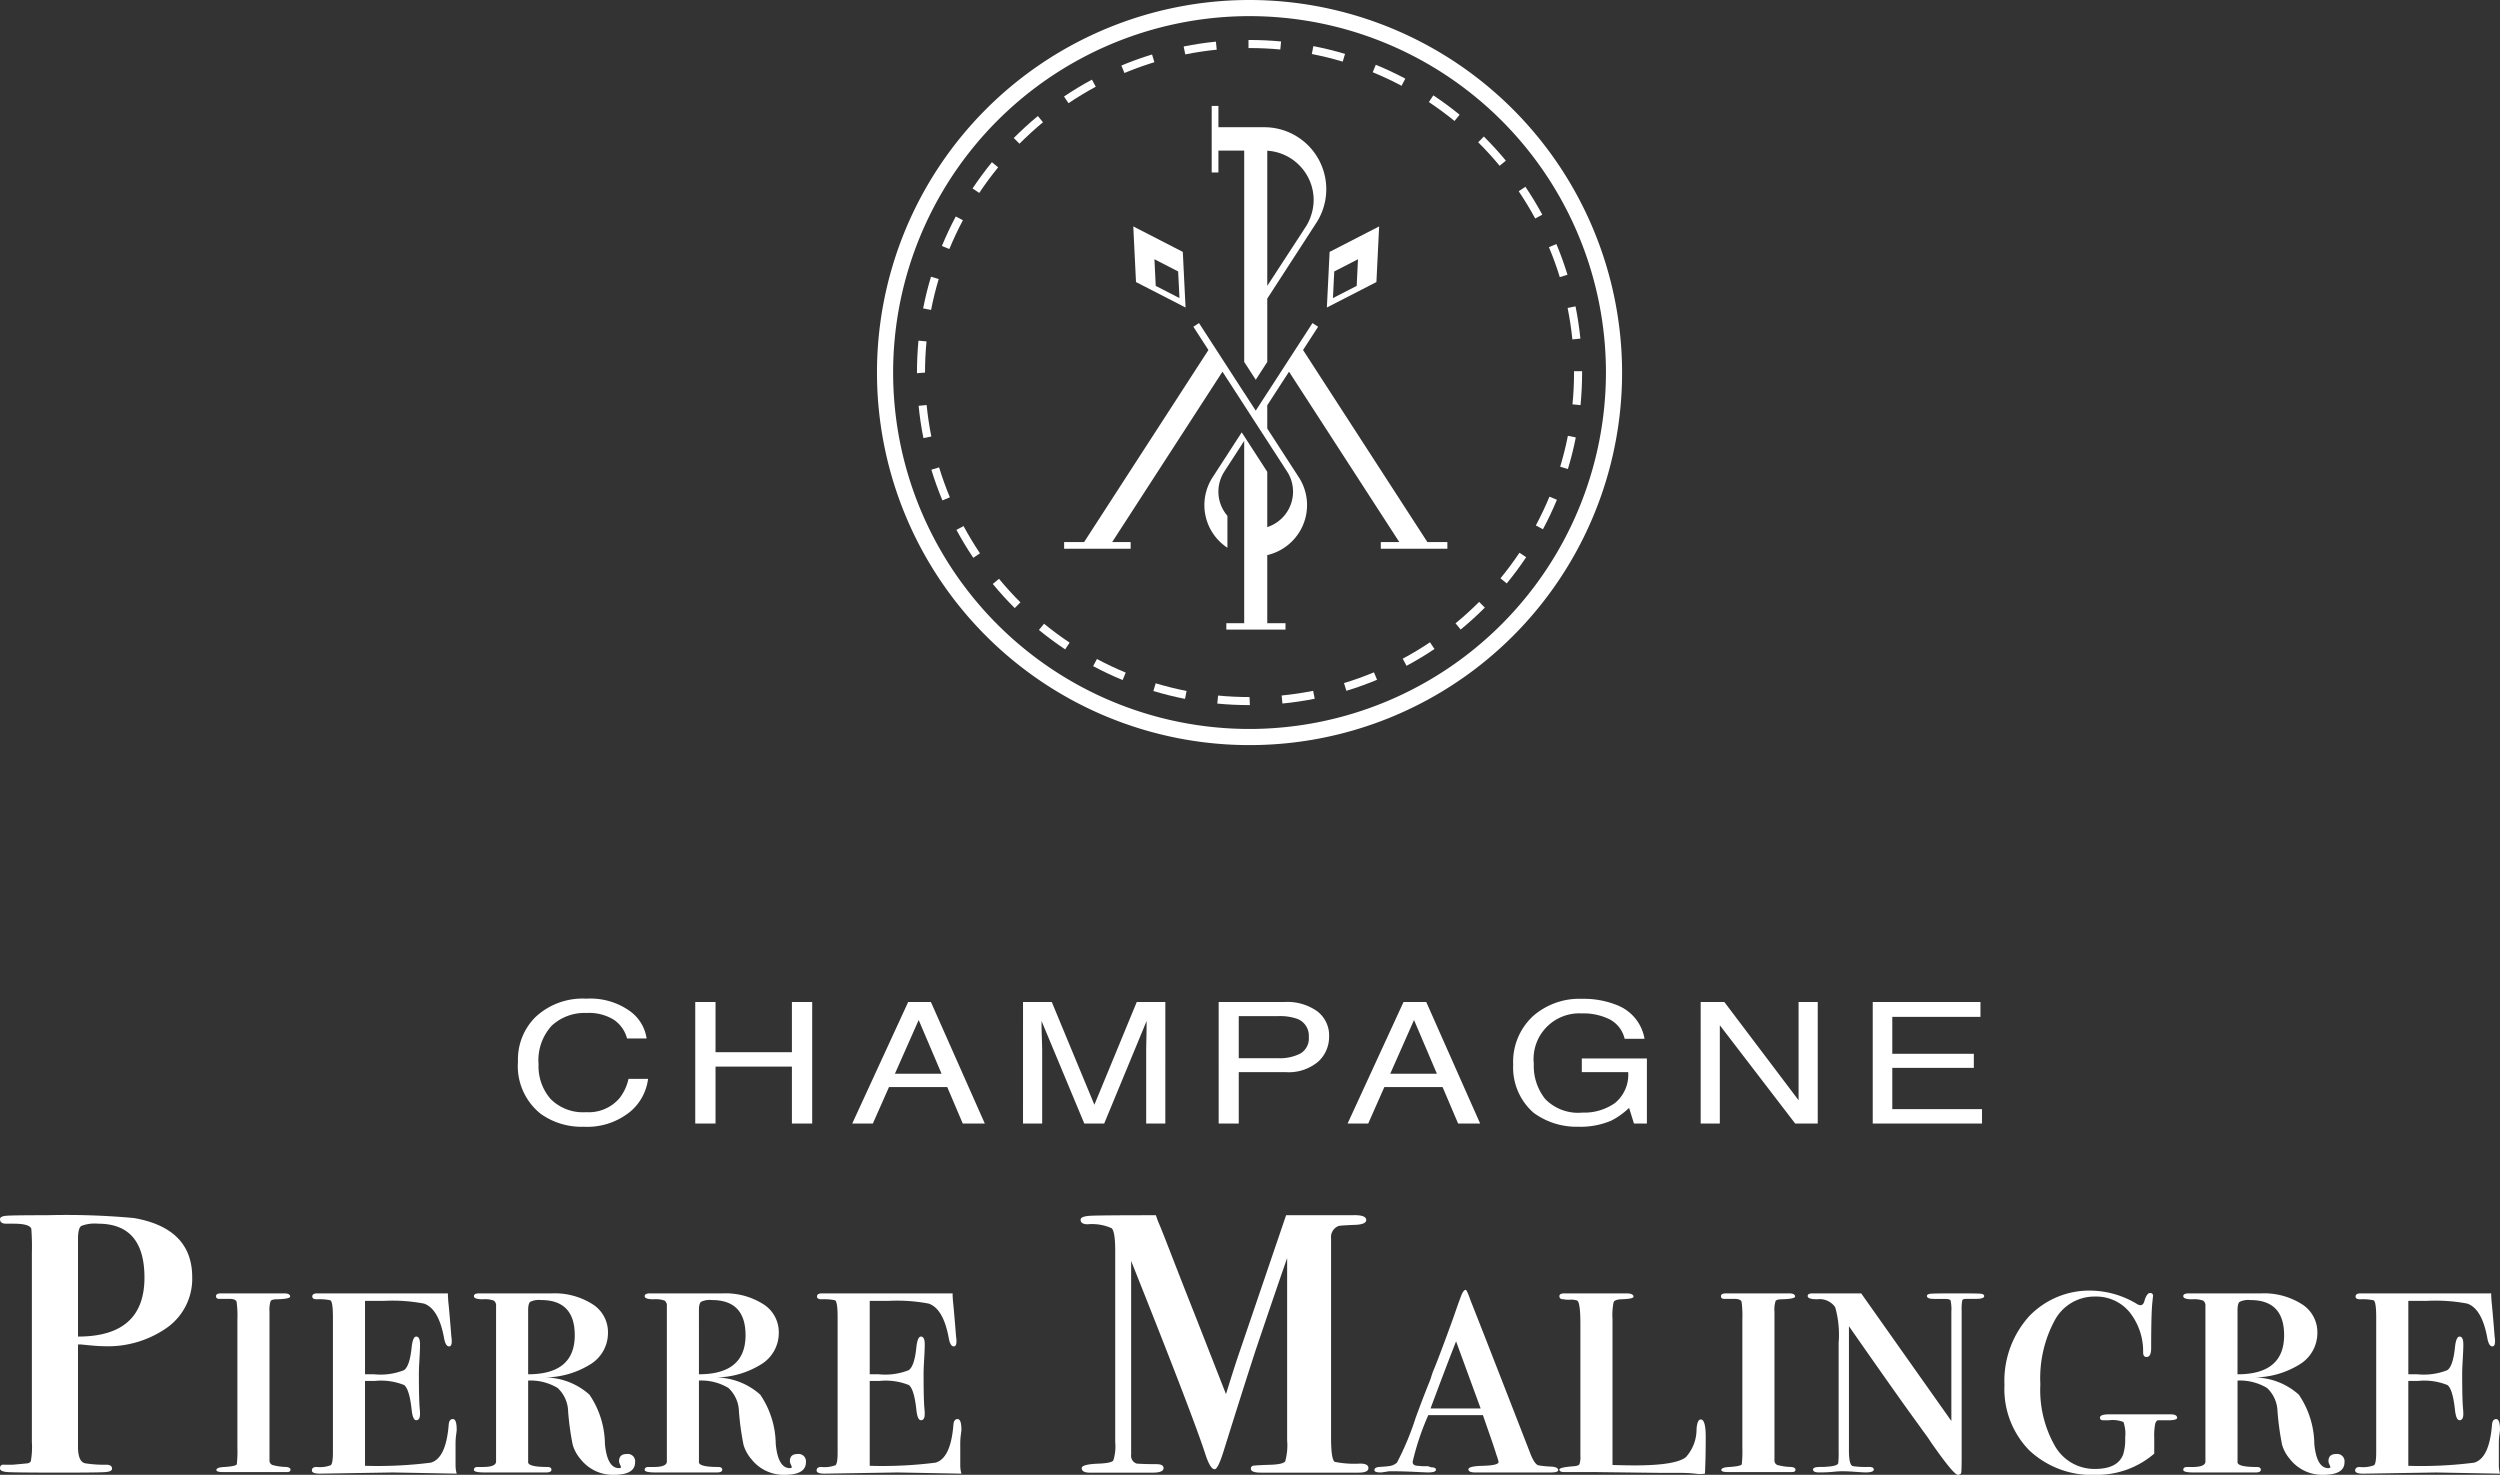 <svg xmlns="http://www.w3.org/2000/svg" width="72.46mm" height="42.746mm" viewBox="0 0 205.4 121.171"><rect x="0" y="0" width="205.4" height="121.171" fill="#333333" stroke="none"/><defs><style>.cls-1{fill:#fff;fill-rule:evenodd;}</style></defs><g id="Calque_2" data-name="Calque 2"><g id="Calque_1-2" data-name="Calque 1"><path class="cls-1" d="M.499,99.889c-.333.032-.499.123-.499.278q0,.371.505.372h.598c.887,0,1.377.138,1.47.418a19.502,19.502,0,0,1,.045,1.992v15.538a6.352,6.352,0,0,1-.09,1.578.36.36,0,0,1-.27.162q-.182.023-1.219.115H.362Q0,120.297,0,120.644c0,.174.211.275.633.303q.63.043,4.467.044,3.067,0,3.587-.047c.346-.03.518-.123.518-.278,0-.216-.162-.325-.489-.325a9.667,9.667,0,0,1-1.709-.115c-.399-.076-.6-.535-.6-1.369v-8.394h.269q1.303.139,1.796.139a8.444,8.444,0,0,0,5.299-1.555,4.924,4.924,0,0,0,2.021-4.103q0-4.036-4.797-4.871a60.796,60.796,0,0,0-7.105-.231Q.995,99.842.499,99.889Zm5.909,1.908q0-.884.269-1.072a3.038,3.038,0,0,1,1.388-.186q3.803,0,3.804,4.428,0,4.848-5.46,4.846ZM22.55,106.264H18.156c-.272,0-.409.077-.409.228s.095.225.283.225h.941c.272.022.427.102.47.244a8.862,8.862,0,0,1,.063,1.48V118.9a10.071,10.071,0,0,1-.047,1.399q-.047.162-.989.228c-.46.017-.689.102-.689.25,0,.114.177.168.534.168h5.273c.188,0,.283-.065.283-.194s-.126-.205-.377-.225a4.756,4.756,0,0,1-1.114-.162.402.402,0,0,1-.236-.419V107.781a2.318,2.318,0,0,1,.094-.887c.064-.096.241-.146.534-.146q1.069-.031,1.068-.225c0-.172-.168-.259-.502-.259Zm12.901,0h-9.386c-.273,0-.409.087-.409.259,0,.15.126.225.377.225a4.401,4.401,0,0,1,1.099.081c.147.055.221.522.221,1.405v11.098q0,.903-.174,1.048a2.536,2.536,0,0,1-1.177.147q-.377,0-.376.292c0,.17.221.256.662.256l5.997-.098,5.238.098a2.508,2.508,0,0,1-.095-.645v-1.871a5.511,5.511,0,0,1,.048-.672c.032-.251.047-.388.047-.41q0-.886-.314-.886c-.21,0-.325.162-.346.483q-.22,2.743-1.468,3.098a34.42,34.42,0,0,1-5.406.258V113.46h.774a5.088,5.088,0,0,1,2.446.338q.433.338.618,2.08c.062.539.186.807.372.807.207,0,.309-.171.309-.516,0-.108-.007-.247-.023-.419q-.07-.775-.07-2.872c0-.278.016-.688.048-1.226s.046-.937.046-1.193c0-.43-.104-.646-.313-.646-.189,0-.314.302-.378.903q-.155,1.519-.622,1.856a5.234,5.234,0,0,1-2.459.34H29.99v-6.035h1.594a13.778,13.778,0,0,1,3.25.227q1.219.42,1.657,2.871c.083.43.219.645.406.645.146,0,.219-.139.219-.414a2.009,2.009,0,0,0-.032-.381q-.188-2.384-.251-2.861l-.031-.478v-.223Zm8.82,0H39.375c-.292,0-.439.077-.439.228,0,.171.245.257.738.257a2.13,2.13,0,0,1,.909.114.521.521,0,0,1,.174.468v12.744q0,.451-1.068.452h-.44c-.209,0-.313.081-.313.239,0,.141.293.211.878.211h5.054c.292,0,.439-.076.439-.225,0-.151-.113-.225-.34-.225q-1.668,0-1.575-.452V113.427a4.338,4.338,0,0,1,2.425.61,2.72,2.72,0,0,1,.86,1.929,22.751,22.751,0,0,0,.375,2.732,3.15,3.15,0,0,0,.625,1.157,3.376,3.376,0,0,0,2.752,1.317q1.751,0,1.751-1.033a.604.604,0,0,0-.69-.676q-.629,0-.628.595a.709.709,0,0,0,.079.267.95.95,0,0,1,.078.204c0,.063-.053.094-.158.094q-.972,0-1.161-1.991a7.339,7.339,0,0,0-1.272-4.046,5.544,5.544,0,0,0-3.625-1.414,7.194,7.194,0,0,0,3.798-1.14,3.019,3.019,0,0,0,1.35-2.553,2.711,2.711,0,0,0-1.272-2.328,5.799,5.799,0,0,0-3.374-.885Zm-.879,1.383q0-.544.172-.689a1.639,1.639,0,0,1,.887-.146q2.77,0,2.771,2.89,0,3.208-3.83,3.209Zm14.911-1.383H53.407c-.293,0-.44.077-.44.228q0,.257.738.257a2.141,2.141,0,0,1,.911.114.523.523,0,0,1,.173.468v12.744q0,.451-1.068.452h-.438c-.211,0-.315.081-.315.239,0,.141.293.211.879.211h5.054c.292,0,.439-.076.439-.225,0-.151-.113-.225-.34-.225q-1.669,0-1.575-.452V113.427a4.337,4.337,0,0,1,2.425.61,2.724,2.724,0,0,1,.861,1.929,23.009,23.009,0,0,0,.374,2.732,3.166,3.166,0,0,0,.626,1.157,3.375,3.375,0,0,0,2.752,1.317q1.751,0,1.751-1.033a.604.604,0,0,0-.691-.676q-.628,0-.627.595a.695.695,0,0,0,.079.267.918.918,0,0,1,.077.204c0,.063-.052.094-.157.094q-.972,0-1.161-1.991a7.346,7.346,0,0,0-1.272-4.046,5.546,5.546,0,0,0-3.625-1.414,7.193,7.193,0,0,0,3.798-1.14,3.019,3.019,0,0,0,1.35-2.553,2.713,2.713,0,0,0-1.272-2.328,5.799,5.799,0,0,0-3.374-.885Zm-.879,1.383q0-.544.172-.689a1.636,1.636,0,0,1,.887-.146q2.77,0,2.771,2.89,0,3.208-3.829,3.209Zm19.493-1.383H67.532c-.272,0-.408.087-.408.259,0,.15.125.225.377.225a4.382,4.382,0,0,1,1.097.081c.147.055.221.522.221,1.405v11.098q0,.903-.172,1.048a2.542,2.542,0,0,1-1.177.147q-.377,0-.377.292c0,.17.22.256.662.256l5.996-.098,5.239.098a2.508,2.508,0,0,1-.095-.645v-1.871a5.457,5.457,0,0,1,.047-.672c.032-.251.048-.388.048-.41q0-.886-.314-.886c-.21,0-.325.162-.345.483q-.22,2.743-1.469,3.098a34.424,34.424,0,0,1-5.406.258V113.46h.774a5.082,5.082,0,0,1,2.445.338q.435.338.62,2.08c.061.539.185.807.371.807.207,0,.31-.171.31-.516,0-.108-.008-.247-.023-.419q-.073-.775-.071-2.872c0-.278.015-.688.048-1.226.031-.538.047-.937.047-1.193,0-.43-.104-.646-.314-.646-.188,0-.314.302-.377.903q-.155,1.519-.622,1.856a5.246,5.246,0,0,1-2.461.34h-.747v-6.035H73.05a13.796,13.796,0,0,1,3.251.227q1.218.42,1.656,2.871c.084.43.219.645.407.645.146,0,.219-.139.219-.414a2.086,2.086,0,0,0-.032-.381q-.189-2.384-.251-2.861l-.032-.478v-.223Zm34.159-6.421h-5.411L101.78,111.252q-.367,1.068-1.053,3.289L98.348,108.47q-1.083-2.735-1.533-3.896l-1.083-2.783q-.36-.926-.586-1.438l-.181-.51q-4.648,0-5.415.047c-.511.032-.767.139-.767.325,0,.248.194.371.587.371a3.944,3.944,0,0,1,1.963.325c.196.184.293.805.293,1.855v15.722a3.758,3.758,0,0,1-.158,1.508c-.105.139-.49.224-1.15.255q-1.446.047-1.444.371,0,.373.677.372h5.145c.6,0,.901-.125.901-.372,0-.218-.195-.326-.585-.326-.662,0-1.204-.017-1.625-.047a.678.678,0,0,1-.452-.744V103.599q5.053,12.66,6.092,15.863.405,1.252.767,1.251.271,0,.722-1.438,1.579-5.052,2.618-8.254,1.802-5.332,2.617-7.653v14.969a4.847,4.847,0,0,1-.159,1.726c-.106.155-.474.249-1.105.279-.873.028-1.376.054-1.512.081a.227.227,0,0,0-.203.244q0,.324.812.325h8.034q.811,0,.811-.372,0-.37-.676-.371a8.254,8.254,0,0,1-2.076-.139q-.316-.141-.316-1.994V101.744a.969.969,0,0,1,.632-1.021c.15-.03.617-.061,1.399-.091q.856-.046.857-.396,0-.398-.965-.399C111.218,99.838,111.149,99.84,111.076,99.842Zm8.974,6.616-.218.581-.473,1.354q-.973,2.685-1.507,4.01a6.44,6.44,0,0,0-.251.68,6.473,6.473,0,0,1-.251.679q-.505,1.262-1.037,2.716a23.223,23.223,0,0,1-1.538,3.69,1.181,1.181,0,0,1-.691.29c-.125.022-.376.043-.753.065-.272.022-.408.107-.408.258,0,.13.167.194.501.194h.064l.345-.048.283-.049h.282c.524,0,1.124.017,1.806.049.679.033,1.051.048,1.114.048.44,0,.659-.074.659-.222,0-.13-.125-.197-.376-.197l-.283-.095h-.471l-.409-.033c-.251-.021-.376-.13-.376-.323a21.405,21.405,0,0,1,1.287-3.839h4.488l.377,1.09q.659,1.89.722,2.147a4.519,4.519,0,0,1,.189.609q0,.289-1.35.32-1.13.032-1.13.289c0,.171.189.256.565.256h6.184c.419,0,.627-.063.627-.192,0-.174-.199-.27-.596-.291a8.564,8.564,0,0,1-1.004-.098q-.347-.062-.723-1.064-3.923-10.097-4.864-12.454c-.21-.601-.346-.903-.408-.903C120.302,105.974,120.176,106.137,120.05,106.458Zm-.419,3.748,2.019,5.513h-4.118Q118.867,112.14,119.631,110.206Zm13.251-3.942h-4.354c-.274,0-.409.077-.409.228,0,.173.113.258.345.258a2.735,2.735,0,0,0,.549.033,1.481,1.481,0,0,1,.55.064q.282.097.282,1.908v10.832a1.837,1.837,0,0,1-.079.713c-.052.086-.193.14-.423.162-.816.059-1.224.151-1.224.272,0,.141.135.211.408.211h2.574l5.368.065h1.476q.721,0,1.176.048c.304.033.466.049.487.049a2.96,2.96,0,0,0,.471-.032q.063-1.227.063-3.034,0-1.417-.408-1.419-.283,0-.346.774a3.404,3.404,0,0,1-.875,2.322q-.842.679-4.218.678-.563,0-1.812-.032V108.366a5.331,5.331,0,0,1,.094-1.391c.063-.129.262-.203.597-.227q1.036-.028,1.036-.211c0-.181-.201-.274-.599-.274Zm13.316,0h-4.396c-.271,0-.408.077-.408.228s.095.225.283.225h.941c.272.022.428.102.471.244a8.849,8.849,0,0,1,.063,1.48V118.9a10.062,10.062,0,0,1-.047,1.399q-.047.162-.99.228c-.459.017-.689.102-.689.25,0,.114.178.168.534.168h5.274c.187,0,.282-.065.282-.194s-.125-.205-.376-.225a4.748,4.748,0,0,1-1.114-.162.402.402,0,0,1-.236-.419V107.781a2.319,2.319,0,0,1,.093-.887c.063-.096.241-.146.534-.146q1.068-.031,1.068-.225c0-.172-.168-.259-.502-.259Zm12.415.032c-.2.021-.298.08-.298.181,0,.161.198.24.596.24h.847c.293,0,.461.044.503.13a3.576,3.576,0,0,1,.063.935V116.75l-7.409-10.486h-3.987q-.408,0-.408.212c0,.183.261.272.785.272a1.558,1.558,0,0,1,1.475.652,8.307,8.307,0,0,1,.283,2.923v8.935a7.235,7.235,0,0,1-.032.943c-.022.151-.282.249-.784.292l-.408.032h-.283q-.597,0-.597.21c0,.161.167.24.502.24a12.225,12.225,0,0,0,1.288-.063,5.815,5.815,0,0,1,.627-.033q.377,0,.848.033.91.064,1.036.063c.46,0,.69-.079.69-.24,0-.14-.125-.21-.377-.21h-.126a7.404,7.404,0,0,1-1.208-.065q-.329-.066-.33-1.268v-10.23q4.115,5.902,5.684,8.043c.187.26.302.421.344.485q.467.616.686.971,1.886,2.708,2.232,2.708c.168,0,.262-.065.283-.194.02-.129.032-.583.032-1.362V107.721a4.338,4.338,0,0,1,.046-.875c.032-.086.142-.13.33-.13h.785q.69,0,.69-.225c0-.113-.094-.179-.282-.198s-.859-.03-2.009-.03Q158.91,106.264,158.612,106.295Zm8.067,1.885a7.917,7.917,0,0,0-1.993,5.619,7.19,7.19,0,0,0,2.04,5.361,7.483,7.483,0,0,0,5.494,2.011,7.194,7.194,0,0,0,4.771-1.742v-1.291a5.139,5.139,0,0,1,.079-1.161c.052-.172.13-.269.235-.291H178.31c.377-.021.564-.086.564-.194,0-.194-.177-.291-.533-.291h-5.054q-.752,0-.752.273,0,.212.251.211h.501a2.453,2.453,0,0,1,1.178.145,2.989,2.989,0,0,1,.14,1.296,4.15,4.15,0,0,1-.157,1.344q-.44,1.218-2.323,1.216a3.728,3.728,0,0,1-3.28-1.867,9.275,9.275,0,0,1-1.209-5.085,10.015,10.015,0,0,1,1.192-5.279,3.699,3.699,0,0,1,3.297-1.931,3.556,3.556,0,0,1,2.81,1.243,5.154,5.154,0,0,1,1.145,3.339c0,.258.095.386.283.386.251,0,.377-.247.377-.742q0-2.774.094-3.71c.041-.398.062-.582.063-.551a.225.225,0,0,0-.251-.257c-.167,0-.314.194-.439.581q-.095.42-.345.42a.55.55,0,0,1-.283-.096,7.49,7.49,0,0,0-3.641-1.098A6.85,6.85,0,0,0,166.679,108.18Zm10.218-1.688v0Zm7.816-.228h-4.898c-.293,0-.44.077-.44.228q0,.257.739.257a2.138,2.138,0,0,1,.91.114.523.523,0,0,1,.173.468v12.744q0,.451-1.067.452h-.439c-.211,0-.315.081-.315.239,0,.141.293.211.88.211h5.054c.293,0,.44-.076.44-.225,0-.151-.113-.225-.34-.225q-1.67,0-1.575-.452V113.427a4.337,4.337,0,0,1,2.424.61,2.721,2.721,0,0,1,.86,1.929,23.152,23.152,0,0,0,.375,2.732,3.151,3.151,0,0,0,.626,1.157,3.375,3.375,0,0,0,2.752,1.317q1.751,0,1.751-1.033a.604.604,0,0,0-.691-.676q-.628,0-.627.595a.698.698,0,0,0,.079.267.973.973,0,0,1,.077.204c0,.063-.052.094-.157.094q-.973,0-1.161-1.991a7.352,7.352,0,0,0-1.272-4.046,5.547,5.547,0,0,0-3.626-1.414,7.196,7.196,0,0,0,3.799-1.14,3.018,3.018,0,0,0,1.349-2.553,2.711,2.711,0,0,0-1.272-2.328,5.796,5.796,0,0,0-3.373-.885Zm-.879,1.383q0-.544.171-.689a1.637,1.637,0,0,1,.886-.146q2.772,0,2.771,2.89,0,3.208-3.829,3.209Zm19.493-1.383H193.941c-.272,0-.408.087-.408.259,0,.15.125.225.377.225a4.391,4.391,0,0,1,1.098.081c.147.055.221.522.221,1.405v11.098c0,.602-.059.951-.173,1.048a2.539,2.539,0,0,1-1.177.147c-.251,0-.377.097-.377.292,0,.17.221.256.663.256l5.996-.098,5.239.098a2.473,2.473,0,0,1-.095-.645v-1.871a5.475,5.475,0,0,1,.048-.672c.032-.251.048-.388.048-.41q0-.886-.315-.886c-.21,0-.325.162-.345.483q-.22,2.743-1.469,3.098a34.409,34.409,0,0,1-5.405.258V113.46h.774a5.084,5.084,0,0,1,2.445.338q.435.338.62,2.08c.061.539.185.807.371.807.206,0,.31-.171.31-.516,0-.108-.007-.247-.022-.419q-.073-.775-.072-2.872c0-.278.016-.688.048-1.226s.047-.937.047-1.193c0-.43-.104-.646-.314-.646-.188,0-.314.302-.376.903q-.155,1.519-.623,1.856a5.241,5.241,0,0,1-2.46.34h-.747v-6.035H199.46a13.782,13.782,0,0,1,3.25.227q1.218.42,1.656,2.871.125.645.407.645c.146,0,.219-.139.219-.414a2.086,2.086,0,0,0-.032-.381q-.189-2.384-.251-2.861l-.031-.478v-.223Z"/><path class="cls-1" d="M48.174,82.051a5.592,5.592,0,0,1,3.55,1,3.366,3.366,0,0,1,1.402,2.271H51.519a2.697,2.697,0,0,0-1.072-1.53,3.874,3.874,0,0,0-2.254-.565,3.97,3.97,0,0,0-2.857,1.036,4.199,4.199,0,0,0-1.088,3.177,4.088,4.088,0,0,0,.983,2.845,3.747,3.747,0,0,0,2.932,1.091A3.325,3.325,0,0,0,50.896,90.23a3.973,3.973,0,0,0,.742-1.588h1.607a4.195,4.195,0,0,1-1.411,2.646,5.589,5.589,0,0,1-3.872,1.286,5.772,5.772,0,0,1-3.527-1.054,5.01,5.01,0,0,1-1.879-4.306,4.917,4.917,0,0,1,1.41-3.625A5.659,5.659,0,0,1,48.174,82.051Zm8.947.271h1.667v4.127h6.275V82.323h1.667V92.309H65.063V87.632H58.788V92.309H57.121Zm20.237,5.894-1.879-4.412-1.953,4.412Zm-2.741-5.894h1.865l4.429,9.986H79.1l-1.274-2.993H73.038L71.714,92.309H70.02Zm9.435,0h2.361l3.501,8.443,3.483-8.443h2.346V92.309H94.17V86.415q0-.306.017-1.013t.017-1.516l-3.483,8.423H89.085l-3.511-8.423v.306q0,.367.026,1.118t.025,1.105v5.894H84.051Zm16.074,0h5.464a4.228,4.228,0,0,1,2.615.751,2.491,2.491,0,0,1,.994,2.11,2.755,2.755,0,0,1-.887,2.035,3.759,3.759,0,0,1-2.72.866h-3.816V92.309h-1.65Zm7.406,2.868a1.474,1.474,0,0,0-.991-1.495,4.268,4.268,0,0,0-1.495-.211h-3.271v3.459h3.271a3.65,3.65,0,0,0,1.796-.387A1.432,1.432,0,0,0,107.531,85.19Zm10.524,3.027-1.88-4.412-1.953,4.412Zm-2.741-5.894h1.865l4.429,9.986h-1.81l-1.274-2.993h-4.787l-1.324,2.993h-1.694Zm14.675-.258a7.238,7.238,0,0,1,2.931.544,3.611,3.611,0,0,1,2.194,2.741h-1.633a2.436,2.436,0,0,0-1.213-1.59,4.835,4.835,0,0,0-2.32-.498,3.754,3.754,0,0,0-3.932,4.136,4.359,4.359,0,0,0,.936,2.896,3.771,3.771,0,0,0,3.052,1.117,4.386,4.386,0,0,0,2.681-.786,3.006,3.006,0,0,0,1.086-2.541H129.961v-1.12h5.348V92.309H134.246l-.401-1.286a6.015,6.015,0,0,1-1.462,1.047,6.399,6.399,0,0,1-2.719.503,5.947,5.947,0,0,1-3.667-1.149,4.945,4.945,0,0,1-1.674-3.956,5.115,5.115,0,0,1,1.637-3.99A5.757,5.757,0,0,1,129.989,82.065Zm9.738.258h1.943l6.101,8.074V82.323h1.573V92.309h-1.853l-6.191-8.075V92.309h-1.573Zm14.137,0h8.851v1.225h-7.245v3.034h6.7v1.155h-6.7v3.389h7.372V92.309h-8.979Z"/><path class="cls-1" d="M82.008,13.749l-.513-.421c-.561.687-1.097,1.412-1.592,2.156l.551.367C80.938,15.125,81.461,14.417,82.008,13.749Z"/><path class="cls-1" d="M79.113,18.095l-.586-.311c-.419.789-.803,1.605-1.141,2.426l.612.251C78.328,19.661,78.703,18.864,79.113,18.095Z"/><path class="cls-1" d="M85.693,10.043l-.422-.51c-.688.569-1.354,1.176-1.981,1.805l.47.469C84.373,11.192,85.023,10.599,85.693,10.043Z"/><path class="cls-1" d="M90.028,7.125l-.315-.582c-.784.421-1.555.888-2.295,1.386l.371.549C88.51,7.992,89.263,7.538,90.028,7.125Z"/><path class="cls-1" d="M77.124,22.927,76.49,22.735c-.256.848-.473,1.724-.645,2.602l.652.127C76.664,24.607,76.875,23.754,77.124,22.927Z"/><path class="cls-1" d="M94.845,5.112l-.192-.634a26.69,26.69,0,0,0-2.522.91L92.387,6C93.189,5.664,94.017,5.365,94.845,5.112Z"/><path class="cls-1" d="M75.473,33.342c.088.888.22,1.781.395,2.651l.65-.13c-.17-.849-.299-1.72-.386-2.586Z"/><path class="cls-1" d="M76.122,28.05l-.661-.062c-.082.867-.123,1.749-.123,2.609l-.001.068L76,30.609C76,29.758,76.041,28.896,76.122,28.05Z"/><path class="cls-1" d="M93.334,23.174l4.071,2.092-.135-2.722-.09-1.849L93.11,18.603Zm3.463-.872.108,2.188-1.95-1.001L94.848,21.3Z"/><path class="cls-1" d="M76.521,38.593c.259.85.565,1.697.907,2.521l.613-.257c-.335-.801-.632-1.629-.885-2.458Z"/><path class="cls-1" d="M99.553,8.704v5.468h.552v-1.8h2.119V29.737l.948,1.464.947-1.463V24.533l3.929-6.066s.168-.261.182-.283a5.092,5.092,0,0,0-4.324-7.731l-3.801-.002V8.704Zm4.566,3.681c.033.003.066.003.099.006.062.005.124.012.184.019.071.011.143.022.215.034.059.012.117.024.176.037.07.017.139.035.207.055.057.017.114.034.17.053.067.024.134.049.199.075.055.021.109.044.162.068.064.028.128.061.191.093.051.027.102.053.153.081.061.035.121.073.182.112.046.031.094.061.141.093.059.042.115.086.172.129.042.036.088.07.13.105.055.047.108.097.159.147.041.037.081.076.12.115.051.052.098.106.147.162.035.041.073.082.107.124.046.057.087.116.131.176.032.044.065.088.095.134.041.061.078.125.115.189.028.047.056.093.082.14.034.068.066.135.098.204.022.048.046.097.067.146.029.071.055.145.08.217.017.05.037.099.052.15.023.077.041.156.061.236.011.048.026.096.035.146.018.086.031.176.042.266.005.043.015.085.018.129a3.851,3.851,0,0,1,.02.405,4.035,4.035,0,0,1-.19,1.207,3.898,3.898,0,0,1-.395.894l-.551.851-2.674,4.104Z"/><path class="cls-1" d="M110.508,4.428c-.849-.254-1.725-.468-2.603-.639l-.126.65c.857.167,1.711.377,2.538.624Z"/><path class="cls-1" d="M105.19,4.067l.064-.66c-.849-.08-1.721-.122-2.592-.122h-.085v.663h.085C103.512,3.948,104.363,3.988,105.19,4.067Z"/><path class="cls-1" d="M99.966,4.082l-.065-.661c-.886.089-1.778.224-2.651.399l.131.65C98.233,4.299,99.102,4.168,99.966,4.082Z"/><path class="cls-1" d="M109.15,22.545l-.134,2.72,4.07-2.091.224-4.571-4.069,2.093Zm.472-.243,1.95-1.002-.107,2.189-1.95,1.001Z"/><path class="cls-1" d="M129.845,27.819c-.089-.885-.224-1.776-.4-2.649l-.65.132c.172.851.303,1.721.391,2.585Z"/><path class="cls-1" d="M115.461,6.461c-.783-.416-1.6-.8-2.426-1.139l-.252.614c.806.33,1.602.704,2.367,1.111Z"/><path class="cls-1" d="M123.28,47.515l.513.419c.565-.688,1.102-1.413,1.596-2.152l-.551-.368C124.357,46.134,123.832,46.842,123.28,47.515Z"/><path class="cls-1" d="M125.326,15.343l-.549.371c.483.716.939,1.468,1.356,2.238l.582-.316C126.289,16.848,125.821,16.077,125.326,15.343Z"/><path class="cls-1" d="M126.185,43.17l.584.314c.419-.783.805-1.598,1.147-2.423l-.613-.254C126.97,41.613,126.593,42.407,126.185,43.17Z"/><path class="cls-1" d="M119.587,51.212l.422.513c.688-.568,1.356-1.175,1.984-1.803l-.469-.469C120.911,50.067,120.259,50.659,119.587,51.212Z"/><path class="cls-1" d="M117.764,7.835l-.367.55c.725.483,1.433,1.006,2.105,1.554l.419-.513C119.232,8.862,118.507,8.328,117.764,7.835Z"/><path class="cls-1" d="M121.913,11.218l-.467.471c.618.612,1.211,1.263,1.763,1.931l.512-.422C123.155,12.513,122.546,11.846,121.913,11.218Z"/><path class="cls-1" d="M102.662,0A30.609,30.609,0,1,0,133.271,30.609,30.643,30.643,0,0,0,102.662,0Zm0,59.892A29.283,29.283,0,1,1,131.945,30.609,29.317,29.317,0,0,1,102.662,59.892Z"/><path class="cls-1" d="M129.323,30.497v.112c0,.872-.043,1.75-.127,2.612l.661.065c.085-.883.129-1.784.129-2.677v-.112Z"/><path class="cls-1" d="M127.872,20.053l-.612.257a25.977,25.977,0,0,1,.891,2.458l.634-.193C128.524,21.723,128.217,20.876,127.872,20.053Z"/><path class="cls-1" d="M78.581,43.534c.42.781.885,1.554,1.384,2.296l.55-.37c-.487-.724-.94-1.478-1.35-2.239Z"/><path class="cls-1" d="M128.183,38.344l.634.191a26.194,26.194,0,0,0,.649-2.598l-.649-.129C128.647,36.664,128.434,37.517,128.183,38.344Z"/><path class="cls-1" d="M85.359,51.758c.688.564,1.412,1.1,2.153,1.594L87.88,52.8c-.724-.482-1.43-1.006-2.101-1.555Z"/><path class="cls-1" d="M89.812,54.73c.79.421,1.606.806,2.424,1.145l.253-.614c-.798-.328-1.594-.705-2.365-1.116Z"/><path class="cls-1" d="M81.567,47.977c.564.686,1.17,1.353,1.803,1.983l.468-.469c-.616-.615-1.208-1.265-1.76-1.936Z"/><path class="cls-1" d="M94.761,56.775c.858.257,1.734.475,2.601.645l.127-.651c-.846-.165-1.701-.378-2.538-.629Z"/><path class="cls-1" d="M105.3,57.141l.065.661c.89-.087,1.782-.219,2.652-.393l-.13-.65C107.039,56.928,106.169,57.057,105.3,57.141Z"/><path class="cls-1" d="M115.248,54.118l.312.585c.781-.417,1.554-.882,2.298-1.381l-.37-.551C116.762,53.258,116.009,53.711,115.248,54.118Z"/><path class="cls-1" d="M100.077,57.147l-.063.66q1.295.124,2.631.125h.041v-.074l-.024-.587C101.802,57.271,100.932,57.229,100.077,57.147Z"/><path class="cls-1" d="M110.424,56.122l.193.635c.847-.257,1.695-.561,2.523-.906l-.254-.611C112.078,55.574,111.25,55.872,110.424,56.122Z"/><path class="cls-1" d="M107.058,28.758l1.239-1.914-.464-.299-1.104,1.704-1.056,1.631-1.555,2.402v-.004l-.946,1.461-.949-1.464v.007l-1.457-2.252-.049-.077-.048-.072V29.88l-2.16-3.337-.463.301L99.284,28.757,89.071,44.535H87.428v.551H92.895V44.535H91.377l9.061-13.997.946,1.46.629.973.21.326,1.895,2.928.01.015,1.478,2.283.171.263.016.027a3.046,3.046,0,0,1,.416,1.17,3.252,3.252,0,0,1,.028.419,3.069,3.069,0,0,1-2.119,2.906V38.764L102.02,35.522l-2.306,3.561s-.022.035-.049.076c-.042.064-.095.147-.102.159a4.204,4.204,0,0,0-.61,2.185,4.147,4.147,0,0,0,.19,1.246,4.219,4.219,0,0,0,1.702,2.257V42.381a3.037,3.037,0,0,1-.298-3.567l.068-.108,1.608-2.483V51.204h-1.468v.525h4.862v-.525h-1.499v.091h-.001v-.091h.001V45.608a4.243,4.243,0,0,0,2.763-2.107,4.204,4.204,0,0,0-.102-4.181l-.002-.002-.001-.003-.01-.016c-.035-.055-.139-.216-.139-.216l-.489-.755v-.002l-.001.002-2.019-3.119V33.298l1.788-2.76,9.06,13.997H113.447v.551h5.469V44.535h-1.643Z"/></g></g></svg>